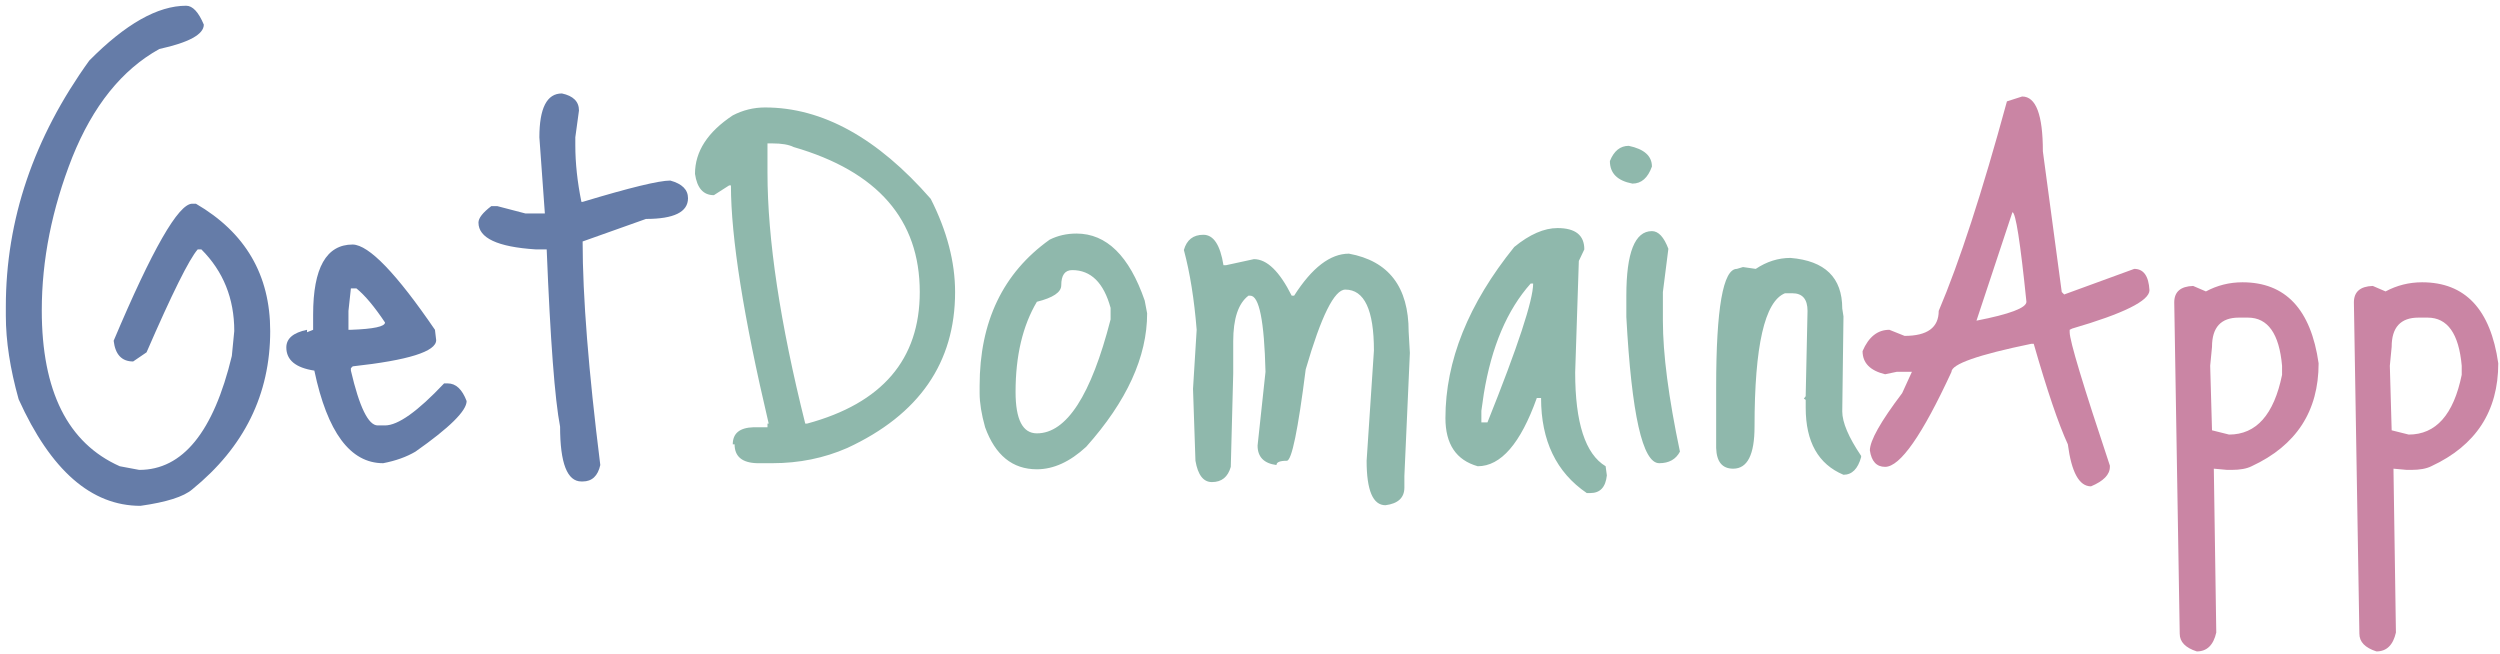<svg width="394" height="103" viewBox="0 0 394 103" fill="none" xmlns="http://www.w3.org/2000/svg">
  <path d="M29.336 0.904C30.36 0.904 31.288 1.896 32.12 3.88C32.12 5.416 29.784 6.696 25.112 7.72C19.224 10.984 14.648 16.68 11.384 24.808C8.184 32.936 6.584 40.968 6.584 48.904C6.584 61.64 10.68 69.832 18.872 73.48L21.944 74.056C28.792 74.056 33.656 68.072 36.536 56.104L36.92 52.168C36.92 47.048 35.192 42.76 31.736 39.304H31.16C29.816 40.84 27.128 46.248 23.096 55.528L20.984 56.968C19.192 56.968 18.168 55.88 17.912 53.704C23.992 39.304 28.12 32.104 30.296 32.104H30.872C38.68 36.648 42.584 43.336 42.584 52.168C42.584 62.152 38.488 70.472 30.296 77.128C28.952 78.28 26.232 79.144 22.136 79.72C14.392 79.72 7.992 74.12 2.936 62.92C1.592 58.12 0.92 53.736 0.92 49.768V48.328C0.92 34.632 5.304 21.704 14.072 9.544C19.768 3.784 24.856 0.904 29.336 0.904ZM55.589 38.536C58.149 38.6 62.469 43.08 68.549 51.976L68.741 53.608C68.741 55.4 64.357 56.776 55.589 57.736L55.301 58.024V58.408C56.645 64.168 58.053 67.048 59.525 67.048H60.677C62.725 67.048 65.829 64.84 69.989 60.424H70.565C71.845 60.424 72.837 61.352 73.541 63.208C73.541 64.744 70.853 67.4 65.477 71.176C64.069 72.008 62.373 72.616 60.389 73C55.205 73 51.589 68.136 49.541 58.408C46.597 57.96 45.125 56.744 45.125 54.76C45.125 53.352 46.213 52.424 48.389 51.976V52.36L49.349 51.976V49.576C49.349 42.216 51.429 38.536 55.589 38.536ZM56.165 45.448H55.301L54.917 49V51.976H55.301C58.885 51.848 60.677 51.464 60.677 50.824C59.013 48.328 57.509 46.536 56.165 45.448ZM88.558 14.728C90.35 15.112 91.246 16.008 91.246 17.416L90.67 21.64V22.888C90.67 25.704 90.99 28.68 91.63 31.816H91.822C99.246 29.576 103.854 28.456 105.646 28.456C107.502 28.968 108.43 29.896 108.43 31.24C108.43 33.416 106.222 34.504 101.806 34.504L91.822 38.056C91.822 46.696 92.75 58.44 94.606 73.288C94.222 75.016 93.294 75.88 91.822 75.88H91.63C89.39 75.88 88.27 73 88.27 67.24C87.438 62.952 86.734 53.64 86.158 39.304H84.43C78.414 38.92 75.406 37.512 75.406 35.08C75.406 34.376 76.078 33.512 77.422 32.488H78.382L82.798 33.64H85.87L85.006 21.64C85.006 17.032 86.19 14.728 88.558 14.728Z" fill="#657CA8"/>
  <path d="M120.571 16.936C129.595 16.936 138.299 21.736 146.683 31.336C149.243 36.392 150.523 41.288 150.523 46.024C150.523 57.16 144.859 65.352 133.531 70.6C129.883 72.2 125.947 73 121.723 73H119.323C116.955 72.936 115.771 71.944 115.771 70.024H115.483C115.483 68.296 116.571 67.4 118.747 67.336H120.955V66.76H121.147C117.179 49.928 115.195 37.416 115.195 29.224H114.907L112.507 30.76C110.843 30.76 109.851 29.64 109.531 27.4C109.531 23.88 111.515 20.808 115.483 18.184C117.083 17.352 118.779 16.936 120.571 16.936ZM121.723 22.6H120.955V27.208C120.955 37.704 122.939 50.888 126.907 66.76H127.195C139.035 63.56 144.955 56.648 144.955 46.024C144.955 34.632 138.331 27.016 125.083 23.176C124.315 22.792 123.195 22.6 121.723 22.6ZM169.653 36.808C174.389 36.808 177.973 40.328 180.405 47.368L180.789 49.384C180.789 56.232 177.589 63.24 171.189 70.408C168.629 72.776 166.037 73.96 163.413 73.96C159.573 73.96 156.853 71.752 155.253 67.336C154.677 65.288 154.389 63.496 154.389 61.96V60.808C154.389 50.696 158.069 43.016 165.429 37.768C166.709 37.128 168.117 36.808 169.653 36.808ZM160.053 61.768C160.053 66.12 161.173 68.296 163.413 68.296C168.085 68.296 171.957 62.312 175.029 50.344V48.52C173.941 44.552 171.925 42.568 168.981 42.568C167.829 42.568 167.253 43.368 167.253 44.968C167.253 46.056 165.973 46.92 163.413 47.56C161.173 51.336 160.053 56.072 160.053 61.768ZM186.579 39.4C187.027 37.8 188.051 37 189.651 37C191.251 37 192.307 38.6 192.819 41.8H193.203L197.619 40.84C199.667 40.84 201.651 42.76 203.571 46.6H203.955C206.771 42.184 209.651 39.976 212.595 39.976C218.867 41.128 222.003 45.224 222.003 52.264L222.195 55.624L221.331 75.016V76.84C221.331 78.44 220.339 79.368 218.355 79.624C216.371 79.624 215.379 77.288 215.379 72.616L216.531 55.24C216.531 48.84 215.027 45.64 212.019 45.64C210.291 45.64 208.211 49.832 205.779 58.216C204.563 67.816 203.571 72.616 202.803 72.616C201.715 72.616 201.171 72.84 201.171 73.288C199.187 73.032 198.195 72.008 198.195 70.216L199.443 58.6C199.251 50.6 198.451 46.6 197.043 46.6H196.755C195.155 47.816 194.355 50.216 194.355 53.8V58.888L193.971 73.576C193.523 75.176 192.531 75.976 190.995 75.976C189.651 75.976 188.787 74.856 188.403 72.616L188.019 61.288L188.595 51.976C188.211 47.176 187.539 42.984 186.579 39.4ZM245.464 35.944C248.28 35.944 249.688 37.064 249.688 39.304L248.824 41.128L248.248 58.696C248.248 66.632 249.848 71.56 253.048 73.48L253.24 74.92C253.048 76.776 252.184 77.704 250.648 77.704H250.072C245.272 74.44 242.872 69.448 242.872 62.728H242.2C239.64 69.896 236.536 73.48 232.888 73.48C229.496 72.52 227.8 69.992 227.8 65.896C227.8 56.872 231.416 47.88 238.648 38.92C241.08 36.936 243.352 35.944 245.464 35.944ZM233.848 62.056L233.464 64.744V66.568H234.424C239.224 54.6 241.624 47.304 241.624 44.68H241.24C237.528 48.84 235.064 54.632 233.848 62.056ZM256.695 22.984C259.127 23.496 260.343 24.584 260.343 26.248C259.703 28.04 258.679 28.936 257.271 28.936C254.903 28.488 253.719 27.304 253.719 25.384C254.359 23.784 255.351 22.984 256.695 22.984ZM260.343 36.424C261.367 36.424 262.231 37.352 262.935 39.208L262.071 46.024V50.536C262.071 55.784 262.967 62.664 264.759 71.176C264.119 72.392 263.031 73 261.495 73C258.871 73 257.143 65.32 256.311 49.96V46.6C256.311 39.816 257.655 36.424 260.343 36.424ZM282.179 40.648C287.619 41.096 290.339 43.752 290.339 48.616L290.531 49.864L290.339 64.84C290.339 66.568 291.331 68.904 293.315 71.848V72.04C292.803 73.896 291.875 74.824 290.531 74.824C286.563 73.16 284.579 69.64 284.579 64.264V63.016L284.291 62.824L284.579 62.44V62.248L284.867 49C284.867 47.144 284.067 46.216 282.467 46.216H281.315C278.115 47.496 276.515 54.504 276.515 67.24C276.515 71.656 275.395 73.864 273.155 73.864C271.427 73.864 270.531 72.776 270.467 70.6V61C270.467 48.584 271.555 42.376 273.731 42.376L274.691 42.088L276.707 42.376C278.435 41.224 280.259 40.648 282.179 40.648Z" fill="#8FB8AC"/>
  <path d="M316.292 15.976L318.692 15.208C320.868 15.208 321.956 18.088 321.956 23.848L324.932 46.024L325.316 46.408L336.356 42.376C337.828 42.376 338.628 43.496 338.756 45.736C338.756 47.4 334.692 49.416 326.564 51.784L326.18 51.976V52.36C326.18 53.704 328.292 60.712 332.516 73.384V73.576C332.516 74.792 331.524 75.816 329.54 76.648C327.684 76.648 326.468 74.44 325.892 70.024C324.42 66.824 322.628 61.544 320.516 54.184H320.132C311.748 55.912 307.556 57.384 307.556 58.6C302.948 68.584 299.46 73.576 297.092 73.576C295.748 73.576 294.948 72.712 294.692 70.984C294.692 69.448 296.388 66.44 299.78 61.96L301.316 58.6H298.916L297.092 58.984C294.724 58.408 293.54 57.192 293.54 55.336C294.5 53.096 295.908 51.976 297.764 51.976L300.164 52.936C303.748 52.936 305.54 51.624 305.54 49C308.804 41.32 312.388 30.312 316.292 15.976ZM317.156 33.448L311.492 50.536C316.74 49.512 319.364 48.52 319.364 47.56C318.404 38.152 317.668 33.448 317.156 33.448ZM353.413 44.488C360.197 44.488 364.197 48.744 365.413 57.256C365.413 64.808 361.893 70.216 354.853 73.48C354.085 73.864 353.029 74.056 351.685 74.056H351.013L348.901 73.864V74.056L349.285 99.688C348.837 101.672 347.813 102.664 346.213 102.664C344.421 102.088 343.525 101.16 343.525 99.88L342.661 47.656C342.661 45.992 343.653 45.128 345.637 45.064L347.653 45.928C349.445 44.968 351.365 44.488 353.413 44.488ZM348.613 54.664L348.325 57.64L348.613 67.816L351.301 68.488C355.589 68.488 358.373 65.352 359.653 59.08V57.64C359.205 52.584 357.413 50.056 354.277 50.056H352.837C350.021 50.056 348.613 51.592 348.613 54.664ZM381.726 44.488C388.51 44.488 392.51 48.744 393.726 57.256C393.726 64.808 390.206 70.216 383.166 73.48C382.398 73.864 381.342 74.056 379.998 74.056H379.326L377.214 73.864V74.056L377.598 99.688C377.15 101.672 376.126 102.664 374.526 102.664C372.734 102.088 371.838 101.16 371.838 99.88L370.974 47.656C370.974 45.992 371.966 45.128 373.95 45.064L375.966 45.928C377.758 44.968 379.678 44.488 381.726 44.488ZM376.926 54.664L376.638 57.64L376.926 67.816L379.614 68.488C383.902 68.488 386.686 65.352 387.966 59.08V57.64C387.518 52.584 385.726 50.056 382.59 50.056H381.15C378.334 50.056 376.926 51.592 376.926 54.664Z" fill="#CA85A4"/>
</svg>
